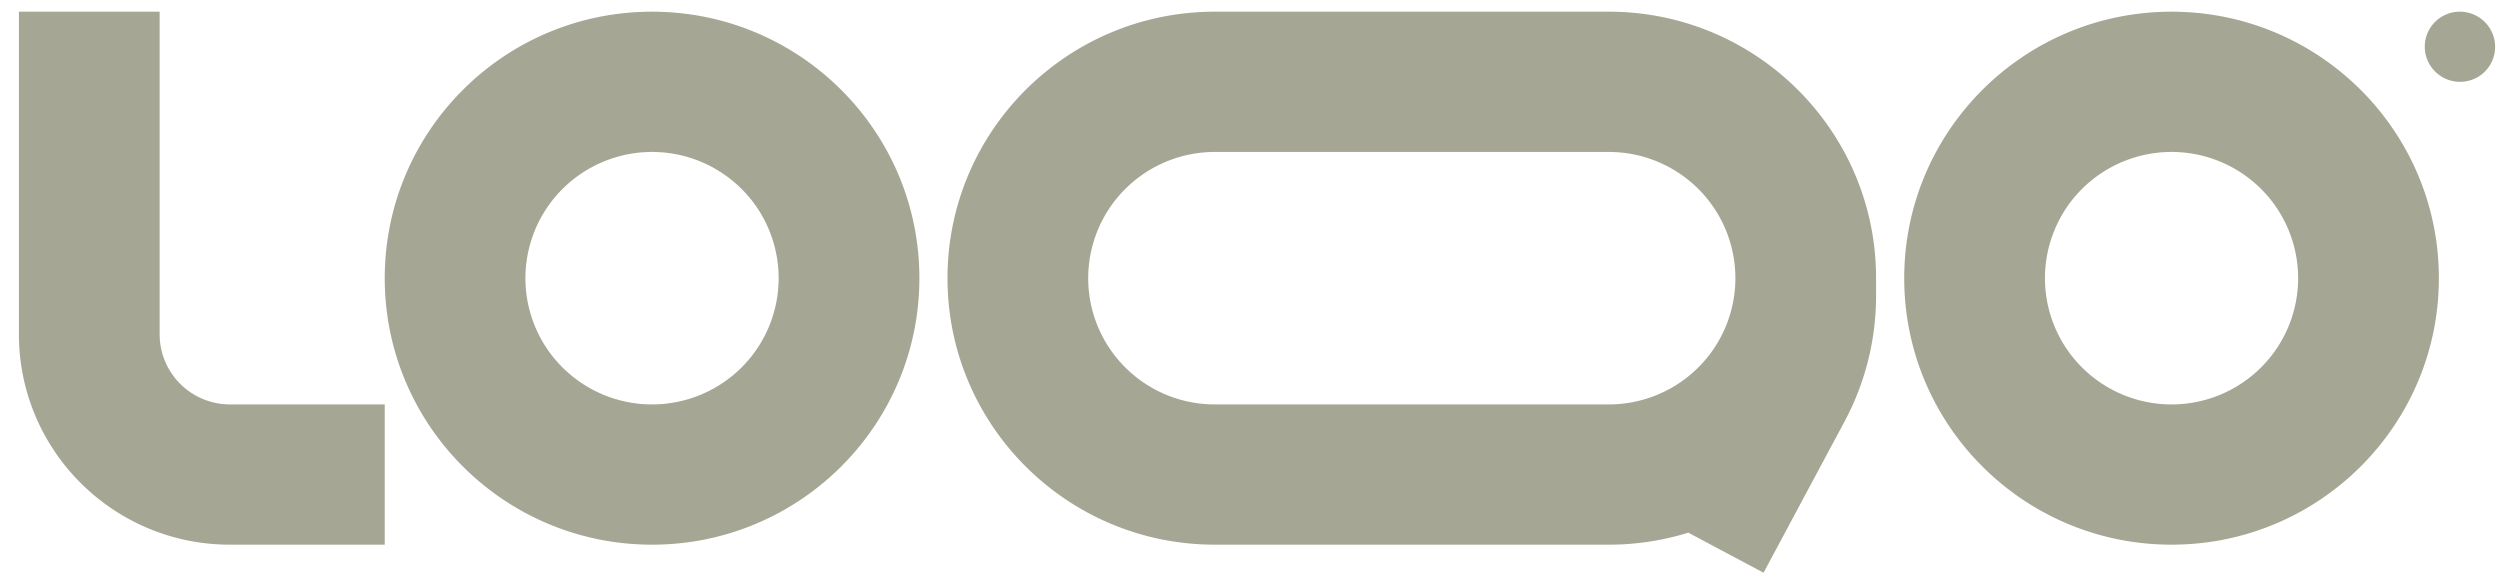 <svg xmlns="http://www.w3.org/2000/svg" width="77" height="18" fill="none"><g fill="#A6A694" clip-path="url(#a)"><path fill-rule="evenodd" d="M7.083 12.456a2.17 2.17 0 0 1-1.532-.633 2.156 2.156 0 0 1-.634-1.527V.36H.583v9.936c0 3.579 2.91 6.48 6.5 6.48h4.767v-4.32H7.083Zm13-7.776a3.91 3.91 0 0 0-2.757 1.139 3.888 3.888 0 0 0-1.143 2.749 3.878 3.878 0 0 0 1.143 2.75 3.902 3.902 0 0 0 2.757 1.138c1.035 0 2.027-.41 2.758-1.139a3.882 3.882 0 0 0 0-5.498 3.906 3.906 0 0 0-2.758-1.139ZM11.85 8.568c0-4.533 3.686-8.208 8.233-8.208 4.547 0 8.234 3.675 8.234 8.208s-3.687 8.208-8.234 8.208c-4.547 0-8.233-3.675-8.233-8.208ZM66.883 4.68c-1.034 0-2.026.41-2.757 1.139a3.882 3.882 0 0 0 0 5.498 3.906 3.906 0 0 0 5.515 0 3.882 3.882 0 0 0 0-5.498 3.906 3.906 0 0 0-2.758-1.139ZM58.65 8.568c0-4.533 3.686-8.208 8.233-8.208 4.547 0 8.234 3.675 8.234 8.208s-3.687 8.208-8.234 8.208c-4.547 0-8.233-3.675-8.233-8.208ZM37.417.36c-4.547 0-8.234 3.675-8.234 8.208s3.687 8.208 8.234 8.208H49.55a8.26 8.26 0 0 0 2.45-.37l2.317 1.234 2.5-4.667a8.192 8.192 0 0 0 .966-3.86v-.545c0-4.533-3.686-8.208-8.233-8.208H37.417ZM53.45 8.568c0-1.031-.411-2.02-1.142-2.75A3.906 3.906 0 0 0 49.55 4.68H37.417a3.91 3.91 0 0 0-2.758 1.139 3.887 3.887 0 0 0-1.142 2.749 3.878 3.878 0 0 0 1.142 2.75 3.902 3.902 0 0 0 2.758 1.138H49.55a3.904 3.904 0 0 0 2.747-1.128 3.882 3.882 0 0 0 1.153-2.73v-.03Z" clip-rule="evenodd"/><path d="M76.85 1.44a1.078 1.078 0 0 1-1.083 1.08 1.085 1.085 0 0 1-1.084-1.08A1.078 1.078 0 0 1 75.767.36a1.085 1.085 0 0 1 1.083 1.08Z"/></g><defs><clipPath id="a"><path fill="#fff" d="M.583.36H76.85v17.28H.583z"/></clipPath></defs></svg>